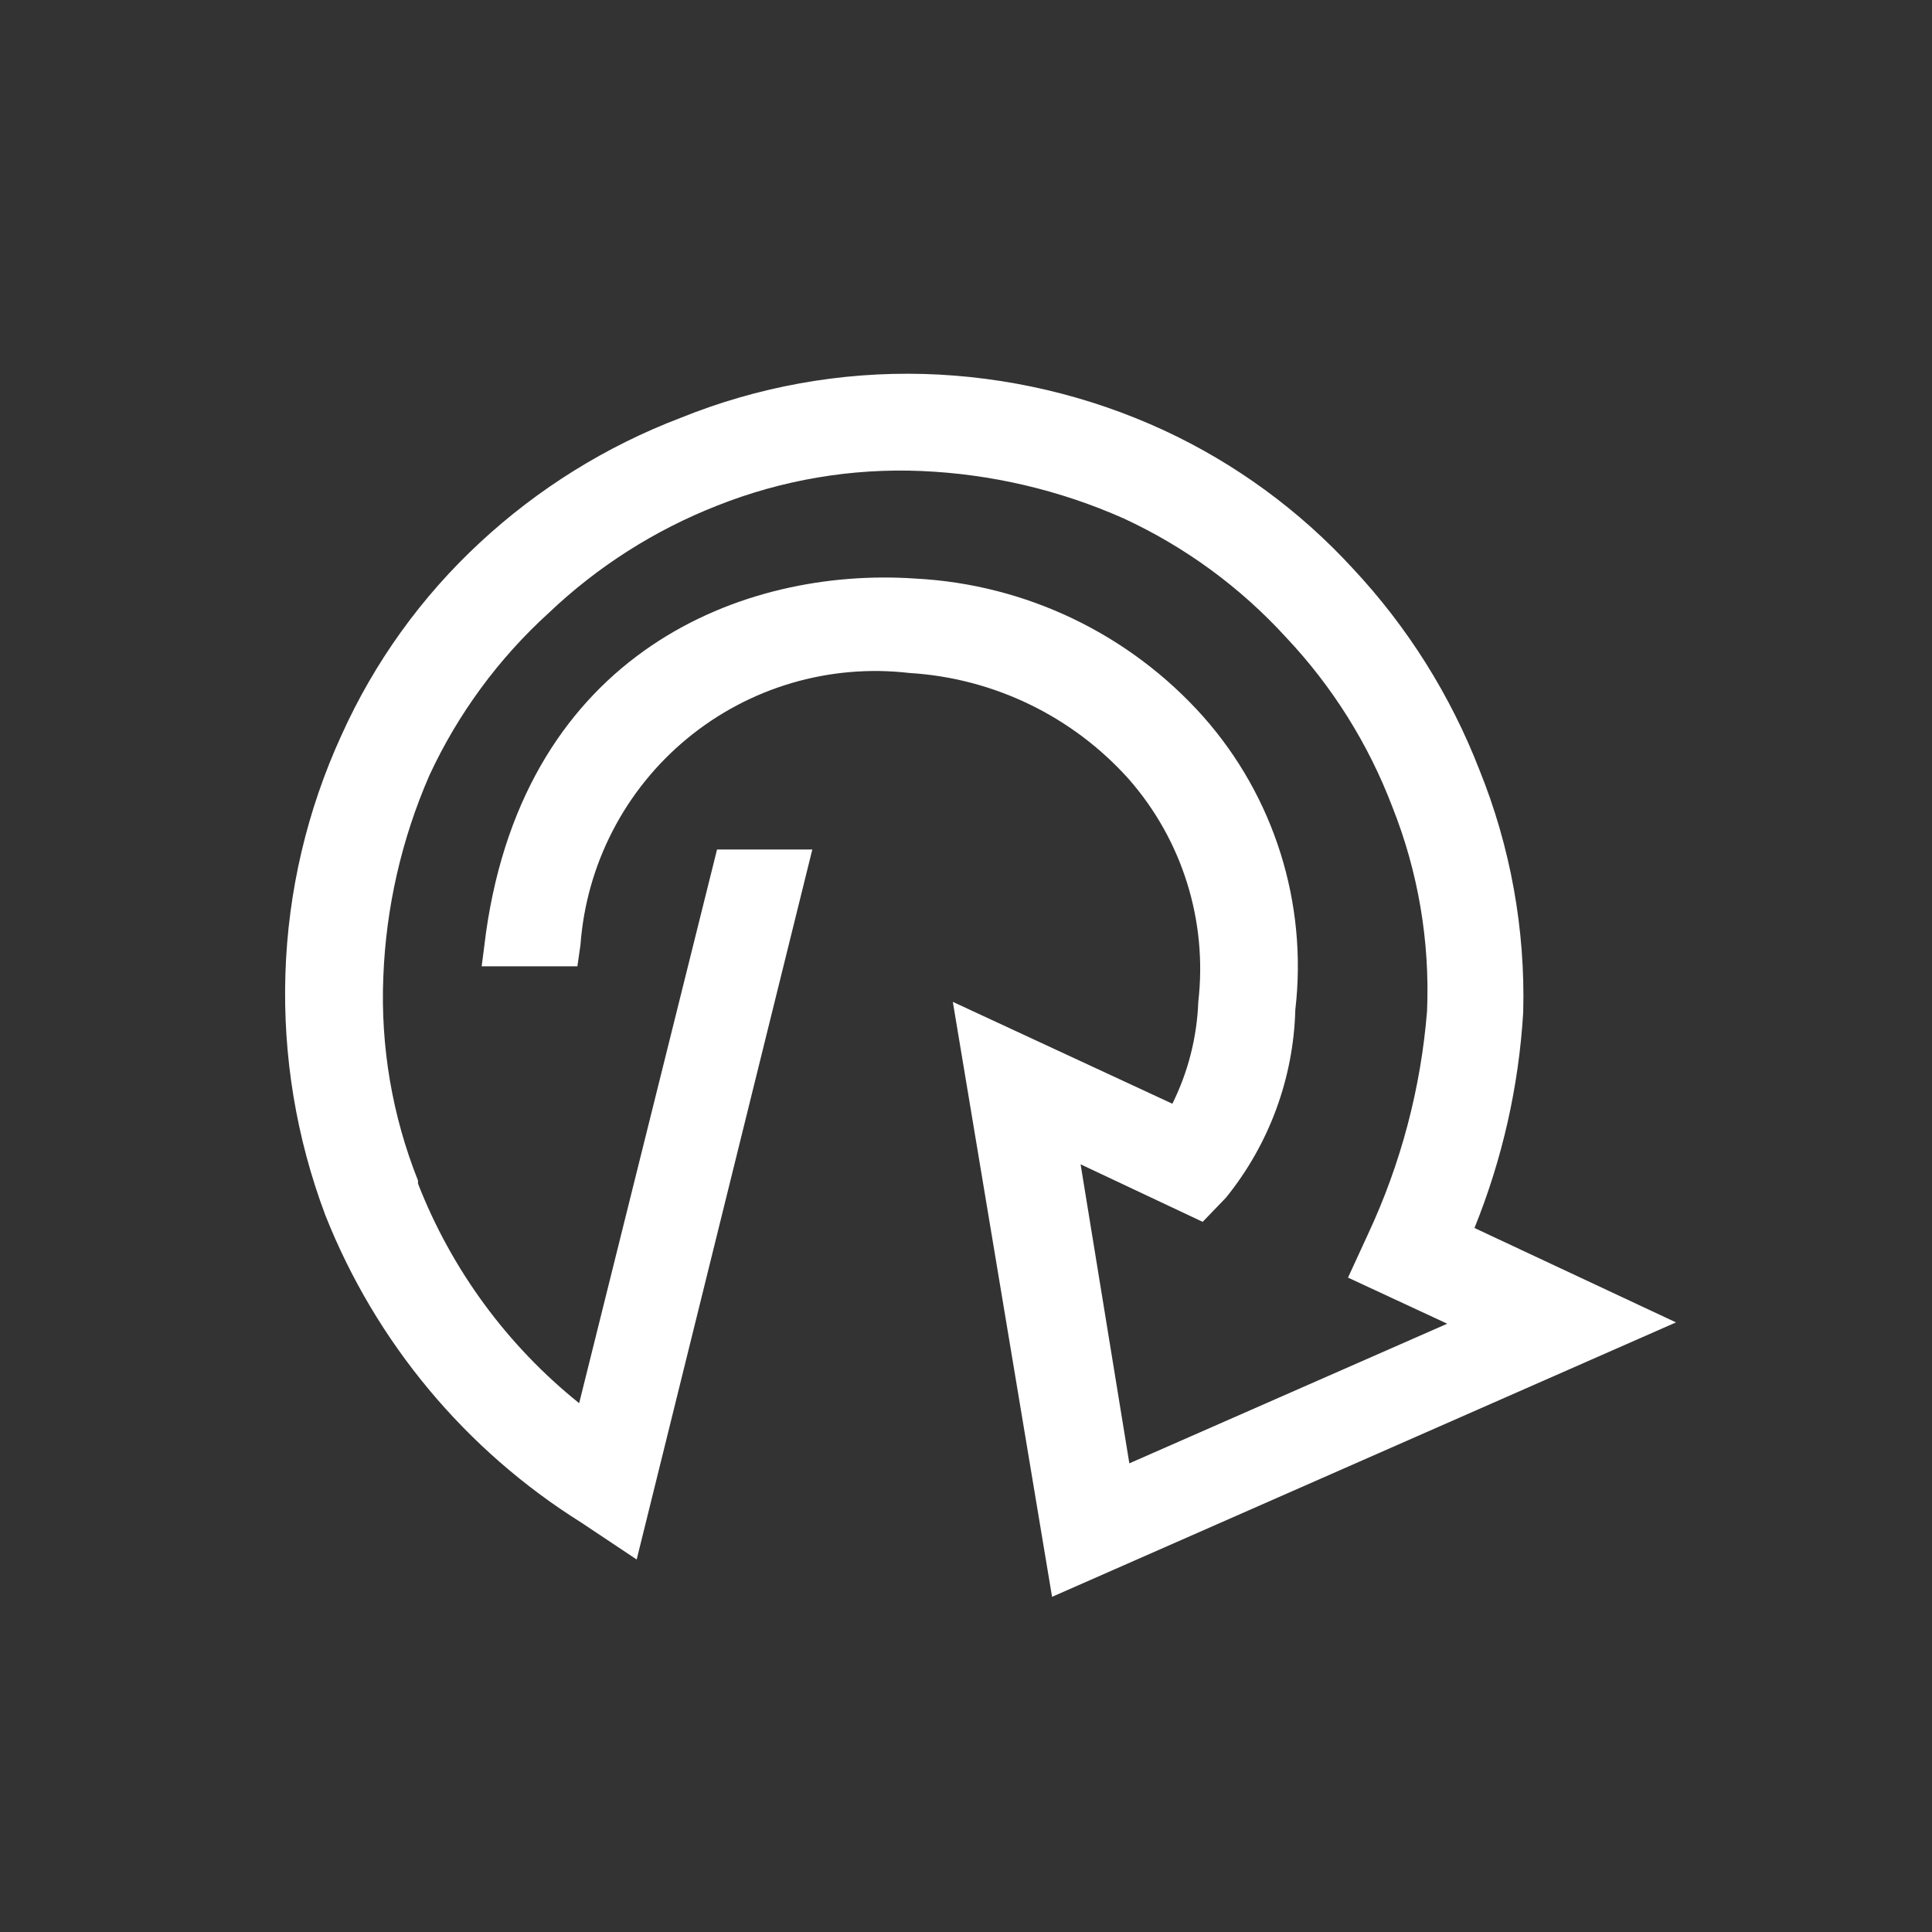 <?xml version="1.0" encoding="UTF-8"?><svg viewBox="0 0 240 240" version="1.1" xmlns="http://www.w3.org/2000/svg" xmlns:xlink="http://www.w3.org/1999/xlink"><rect x="0" y="0" width="240" height="240" fill="#333333" stroke="none"/><title>Circulair</title><g stroke="none" stroke-width="1" fill="none" fill-rule="evenodd"><g transform="translate(35, 46)" fill="#FFFFFF" fill-rule="nonzero"><path d="M148.164,106.545 C151.622,98.006 153.667,88.96 154.218,79.764 C154.494,69.441 152.637,59.172 148.764,49.6 C145.171,40.346 139.838,31.866 133.055,24.618 C126.428,17.396 118.438,11.557 109.545,7.436 C100.191,3.124 90.06,0.749 79.764,0.455 C69.423,0.171 59.135,2.028 49.545,5.909 C40.318,9.422 31.854,14.682 24.618,21.4 C17.35,28.133 11.507,36.258 7.436,45.291 C3.154,54.617 0.78,64.706 0.455,74.964 C0.125,85.192 1.812,95.386 5.418,104.964 C11.678,120.755 22.82,134.133 37.218,143.145 L44.091,147.727 L65.909,59.527 L54.073,59.527 L36.945,128.309 C27.998,121.129 21.095,111.724 16.927,101.036 L16.927,100.655 C13.726,92.615 12.257,83.991 12.618,75.345 C12.949,66.716 14.891,58.224 18.345,50.309 C21.895,42.66 26.94,35.798 33.182,30.127 C39.221,24.383 46.315,19.864 54.073,16.818 C62.13,13.612 70.773,12.144 79.436,12.509 C88.114,12.877 96.644,14.875 104.582,18.4 C112.227,21.934 119.088,26.959 124.764,33.182 C130.505,39.264 134.991,46.418 137.964,54.236 C141.17,62.293 142.638,70.936 142.273,79.6 C141.502,89.18 139.027,98.545 134.964,107.255 L132.455,112.709 L144.782,118.436 L105.291,135.782 L99.236,98.636 L114.4,105.782 L117.291,102.782 C122.654,96.16 125.683,87.954 125.909,79.436 C127.453,66.214 123.287,52.96 114.455,43 C105.307,32.754 92.444,26.588 78.727,25.873 C57.345,24.4 30.345,34.982 25.382,69.782 L24.836,74.036 L36.727,74.036 L37.109,71.364 C37.845,61.386 42.621,52.14 50.334,45.766 C58.046,39.393 68.026,36.443 77.964,37.6 L77.964,37.6 C88.439,38.234 98.24,42.978 105.236,50.8 C111.885,58.388 115.015,68.433 113.855,78.455 L113.855,78.455 C113.69,82.853 112.593,87.166 110.636,91.109 L83.364,78.455 L95.691,152.364 L173.2,118.273 L148.164,106.545 Z"/></g></g></svg>
